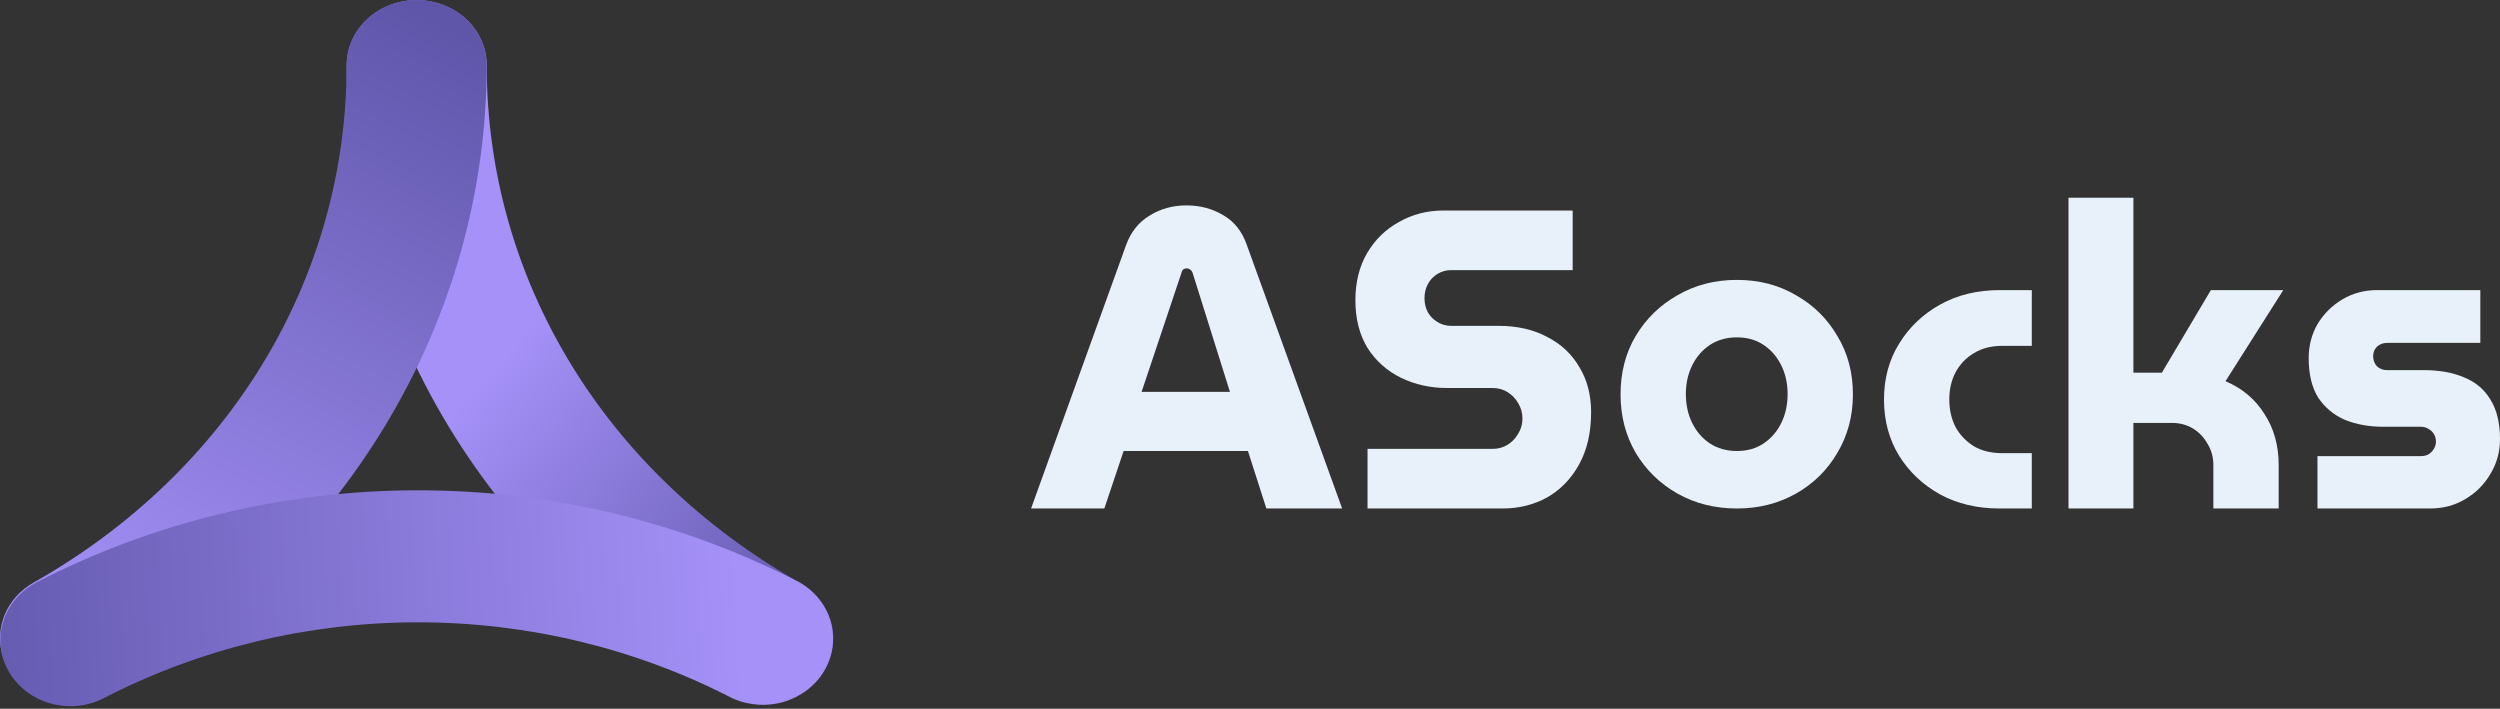 <?xml version="1.0" encoding="UTF-8"?> <svg xmlns="http://www.w3.org/2000/svg" width="194" height="55" viewBox="0 0 194 55" fill="none"><rect x="0" y="0" width="194" height="55" fill="#333333" stroke="none"/> <path d="M59.245 54.577C58.252 54.577 57.279 54.322 56.432 53.84C47.416 48.758 39.962 41.599 34.789 33.055C29.617 24.511 26.901 14.87 26.904 5.065C26.904 3.724 27.477 2.439 28.495 1.491C29.514 0.544 30.896 0.011 32.337 0.011C33.778 0.011 35.159 0.544 36.178 1.491C37.197 2.439 37.769 3.724 37.769 5.065C37.769 21.602 46.859 36.611 62.073 45.225C63.081 45.8 63.86 46.665 64.292 47.688C64.724 48.712 64.784 49.839 64.465 50.898C64.146 51.957 63.464 52.89 62.523 53.556C61.582 54.222 60.433 54.584 59.251 54.587L59.245 54.577Z" fill="url(#paint0_linear_5051_70352)"></path> <path d="M5.416 54.576C4.234 54.572 3.085 54.211 2.144 53.545C1.203 52.879 0.521 51.946 0.202 50.887C-0.117 49.828 -0.057 48.701 0.375 47.677C0.807 46.653 1.586 45.789 2.594 45.214C17.817 36.607 26.898 21.599 26.898 5.053C26.898 3.713 27.47 2.428 28.489 1.48C29.508 0.532 30.889 0 32.33 0C33.771 0 35.153 0.532 36.172 1.48C37.19 2.428 37.763 3.713 37.763 5.053C37.768 14.86 35.053 24.502 29.881 33.047C24.708 41.592 17.253 48.751 8.235 53.831C7.388 54.317 6.412 54.575 5.416 54.576Z" fill="url(#paint1_linear_5051_70352)"></path> <path d="M5.454 54.803C4.25 54.799 3.081 54.419 2.13 53.723C1.179 53.027 0.5 52.054 0.199 50.956C-0.102 49.858 -0.007 48.697 0.467 47.655C0.942 46.613 1.771 45.748 2.823 45.196C11.898 40.506 22.083 38.047 32.435 38.047C42.788 38.047 52.972 40.506 62.047 45.196C63.24 45.886 64.106 46.981 64.464 48.255C64.822 49.53 64.645 50.885 63.97 52.039C63.294 53.194 62.172 54.059 60.837 54.456C59.502 54.852 58.056 54.749 56.799 54.169C49.331 50.313 40.952 48.291 32.435 48.291C23.918 48.291 15.539 50.313 8.071 54.169C7.27 54.586 6.37 54.804 5.454 54.803Z" fill="url(#paint2_linear_5051_70352)"></path> <path d="M80.012 39.458L87.386 19.011C87.755 17.998 88.361 17.238 89.206 16.732C90.05 16.203 91.003 15.939 92.065 15.939C93.126 15.939 94.079 16.192 94.924 16.699C95.768 17.183 96.375 17.943 96.743 18.978L104.15 39.458H98.27L96.84 34.998H87.192L85.697 39.458H80.012ZM88.588 30.407H95.443L92.552 21.191C92.509 21.059 92.444 20.971 92.357 20.927C92.292 20.861 92.205 20.828 92.097 20.828C91.989 20.828 91.891 20.861 91.805 20.927C91.74 20.993 91.697 21.081 91.675 21.191L88.588 30.407Z" fill="#E8F1F9"></path> <path d="M106.121 39.458V34.833H115.835C116.268 34.833 116.658 34.723 117.005 34.503C117.351 34.283 117.622 33.996 117.817 33.644C118.034 33.292 118.142 32.907 118.142 32.488C118.142 32.048 118.034 31.651 117.817 31.299C117.622 30.947 117.351 30.66 117.005 30.44C116.658 30.22 116.268 30.11 115.835 30.11H112.327C111.005 30.11 109.803 29.846 108.72 29.317C107.638 28.788 106.771 28.018 106.121 27.005C105.493 25.97 105.179 24.737 105.179 23.305C105.179 21.896 105.483 20.674 106.089 19.639C106.695 18.604 107.518 17.8 108.558 17.227C109.598 16.633 110.746 16.336 112.002 16.336H122.04V20.96H112.619C112.229 20.96 111.872 21.059 111.547 21.257C111.222 21.456 110.973 21.72 110.8 22.05C110.626 22.38 110.54 22.744 110.54 23.14C110.54 23.537 110.626 23.9 110.8 24.23C110.973 24.538 111.222 24.792 111.547 24.99C111.872 25.188 112.229 25.287 112.619 25.287H116.29C117.741 25.287 118.997 25.573 120.059 26.146C121.142 26.697 121.975 27.478 122.56 28.491C123.167 29.482 123.47 30.649 123.47 31.993C123.47 33.578 123.156 34.932 122.528 36.056C121.921 37.157 121.098 38.004 120.059 38.599C119.019 39.171 117.871 39.458 116.615 39.458H106.121Z" fill="#E8F1F9"></path> <path d="M134.787 39.458C133.076 39.458 131.538 39.072 130.174 38.302C128.809 37.531 127.726 36.474 126.925 35.131C126.145 33.787 125.755 32.279 125.755 30.605C125.755 28.91 126.145 27.401 126.925 26.08C127.726 24.737 128.809 23.68 130.174 22.909C131.538 22.116 133.076 21.72 134.787 21.72C136.498 21.72 138.025 22.116 139.368 22.909C140.732 23.68 141.804 24.737 142.584 26.08C143.385 27.401 143.786 28.91 143.786 30.605C143.786 32.279 143.385 33.787 142.584 35.131C141.804 36.474 140.732 37.531 139.368 38.302C138.003 39.072 136.476 39.458 134.787 39.458ZM134.787 34.998C135.588 34.998 136.281 34.8 136.866 34.404C137.451 34.008 137.906 33.479 138.23 32.818C138.555 32.158 138.718 31.409 138.718 30.572C138.718 29.758 138.555 29.02 138.23 28.359C137.906 27.698 137.451 27.17 136.866 26.774C136.281 26.377 135.588 26.179 134.787 26.179C133.985 26.179 133.281 26.377 132.675 26.774C132.09 27.17 131.635 27.698 131.311 28.359C130.986 29.02 130.823 29.758 130.823 30.572C130.823 31.409 130.986 32.158 131.311 32.818C131.635 33.479 132.09 34.008 132.675 34.404C133.281 34.8 133.985 34.998 134.787 34.998Z" fill="#E8F1F9"></path> <path d="M155.165 39.458C153.432 39.458 151.895 39.094 150.552 38.368C149.209 37.619 148.148 36.617 147.368 35.362C146.588 34.085 146.198 32.631 146.198 31.002C146.198 29.372 146.588 27.93 147.368 26.674C148.148 25.397 149.209 24.384 150.552 23.636C151.895 22.887 153.432 22.513 155.165 22.513H157.667V26.84H155.36C154.515 26.84 153.79 27.027 153.183 27.401C152.577 27.754 152.1 28.249 151.754 28.888C151.429 29.504 151.266 30.209 151.266 31.002C151.266 31.794 151.429 32.51 151.754 33.149C152.1 33.765 152.577 34.261 153.183 34.635C153.79 34.987 154.515 35.164 155.36 35.164H157.667V39.458H155.165Z" fill="#E8F1F9"></path> <path d="M160.516 39.458V15.345H165.552V28.921H167.761L171.562 22.513H177.182L172.699 29.581C173.999 30.132 175.006 30.98 175.721 32.125C176.457 33.248 176.825 34.569 176.825 36.089V39.458H171.757V36.089C171.757 35.472 171.605 34.921 171.302 34.437C171.021 33.931 170.642 33.534 170.165 33.248C169.689 32.962 169.147 32.818 168.541 32.818H165.552V39.458H160.516Z" fill="#E8F1F9"></path> <path d="M179.836 39.458V35.395H187.86C188.077 35.395 188.272 35.351 188.445 35.263C188.618 35.153 188.759 35.01 188.867 34.833C188.976 34.657 189.03 34.47 189.03 34.272C189.03 34.052 188.976 33.853 188.867 33.677C188.759 33.501 188.618 33.369 188.445 33.281C188.272 33.171 188.077 33.116 187.86 33.116H184.936C183.853 33.116 182.868 32.94 181.98 32.587C181.114 32.213 180.421 31.64 179.901 30.87C179.403 30.077 179.154 29.053 179.154 27.798C179.154 26.829 179.381 25.948 179.836 25.155C180.312 24.362 180.951 23.724 181.753 23.239C182.576 22.755 183.474 22.513 184.449 22.513H192.473V26.608H185.229C184.926 26.608 184.666 26.708 184.449 26.906C184.254 27.104 184.157 27.346 184.157 27.633C184.157 27.941 184.254 28.205 184.449 28.425C184.666 28.623 184.926 28.723 185.229 28.723H188.088C189.301 28.723 190.34 28.91 191.206 29.284C192.094 29.636 192.777 30.209 193.253 31.002C193.751 31.794 194 32.818 194 34.074C194 35.065 193.751 35.967 193.253 36.782C192.777 37.597 192.127 38.247 191.304 38.731C190.503 39.215 189.593 39.458 188.575 39.458H179.836Z" fill="#E8F1F9"></path> <defs> <linearGradient id="paint0_linear_5051_70352" x1="60.929" y1="52.01" x2="36.573" y2="30.6" gradientUnits="userSpaceOnUse"> <stop stop-color="#5F56AA"></stop> <stop offset="1" stop-color="#A591F8"></stop> </linearGradient> <linearGradient id="paint1_linear_5051_70352" x1="33.336" y1="1.343" x2="8.031" y2="49.98" gradientUnits="userSpaceOnUse"> <stop stop-color="#5F56AA"></stop> <stop offset="1" stop-color="#A591F8"></stop> </linearGradient> <linearGradient id="paint2_linear_5051_70352" x1="-6.255" y1="51.659" x2="57.499" y2="48.159" gradientUnits="userSpaceOnUse"> <stop stop-color="#5F56AA"></stop> <stop offset="1" stop-color="#A591F8"></stop> </linearGradient> </defs> </svg> 